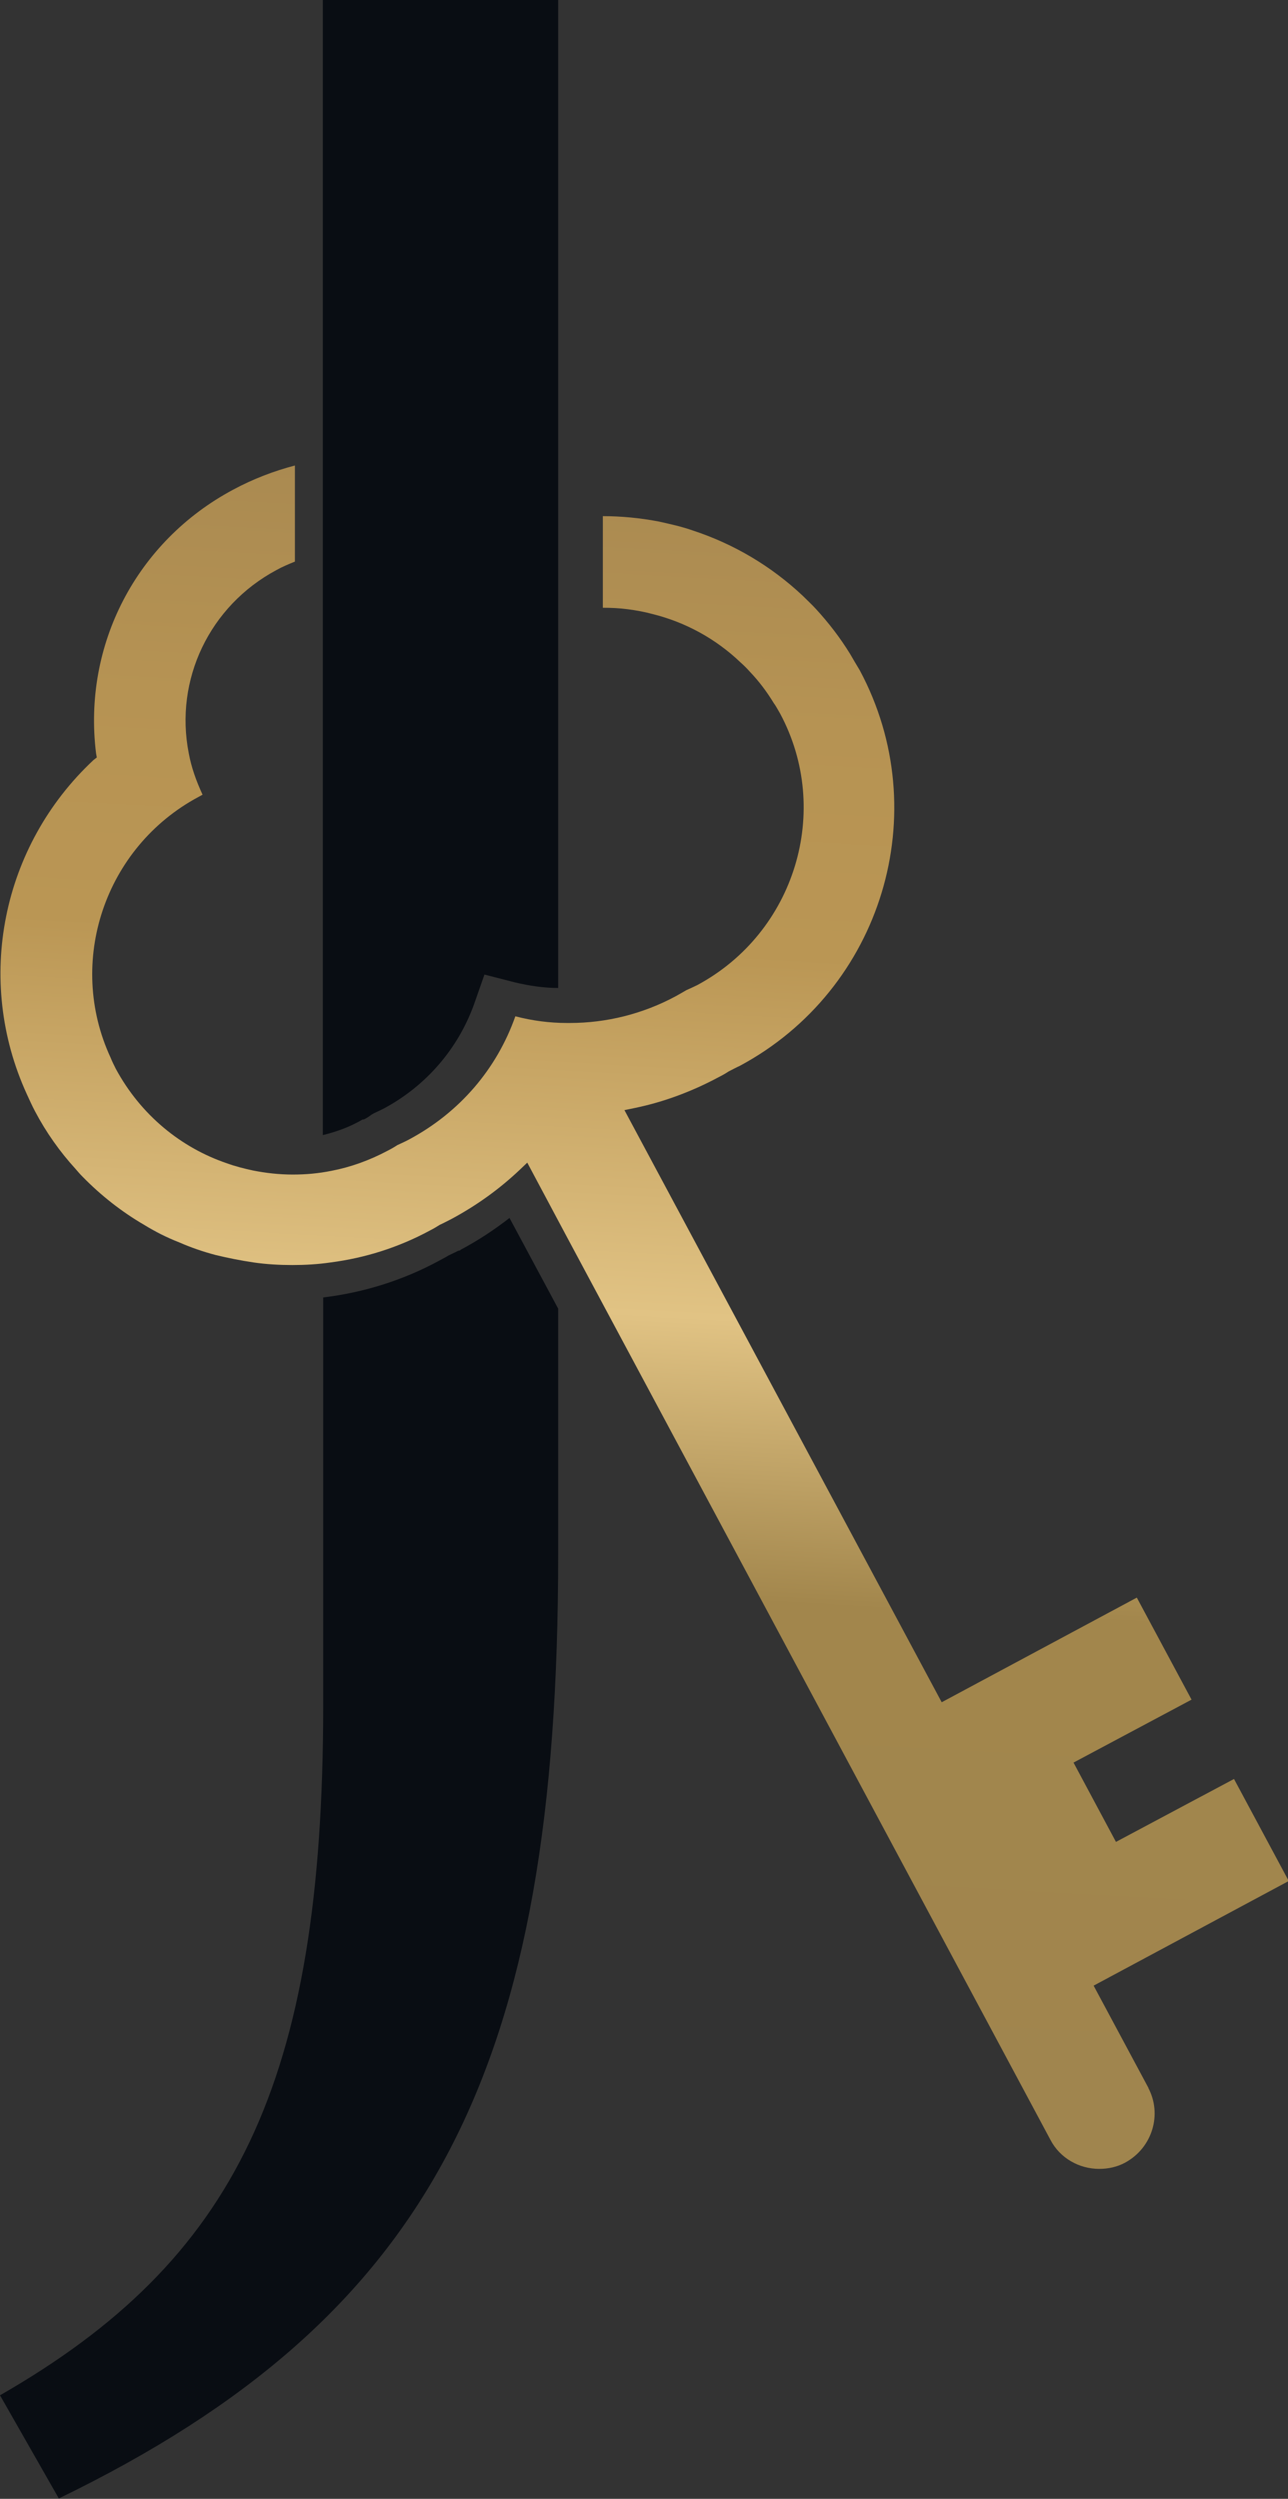 <?xml version="1.0" encoding="UTF-8"?>
<svg xmlns="http://www.w3.org/2000/svg" xmlns:xlink="http://www.w3.org/1999/xlink" viewBox="0 0 34.59 67.1">
  <rect x="0" y="0" width="34.59" height="67.1" fill="#333333" stroke="none"/>
  <defs>
    <style>
      .cls-1 {
        fill: #fff;
      }

      .cls-2 {
        fill: url(#Dégradé_sans_nom_61);
      }

      .cls-3 {
        fill: #090d13;
      }

      .cls-4 {
        fill: url(#Dégradé_sans_nom_61-2);
      }
    </style>
    <linearGradient id="Dégradé_sans_nom_61" data-name="Dégradé sans nom 61" x1="4.35" y1="32.92" x2="4.32" y2="33.33" gradientTransform="matrix(1, 0, 0, 1, 0, 0)" gradientUnits="userSpaceOnUse">
      <stop offset="0" stop-color="#aa8a51"/>
      <stop offset="0" stop-color="#aa8a51"/>
      <stop offset=".14" stop-color="#b69353"/>
      <stop offset=".28" stop-color="#ba9654"/>
      <stop offset=".5" stop-color="#e1c384"/>
      <stop offset=".67" stop-color="#a2864c"/>
      <stop offset="1" stop-color="#a0854e"/>
    </linearGradient>
    <linearGradient id="Dégradé_sans_nom_61-2" data-name="Dégradé sans nom 61" x1="18.67" y1="13.08" x2="16.24" y2="57.51" xlink:href="#Dégradé_sans_nom_61"/>
  </defs>
  <g id="Calque_1" data-name="Calque 1"/>
  <g id="Calque_2" data-name="Calque 2">
    <g id="Calque_1-2" data-name="Calque 1">
      <g>
        <g>
          <path d="M14.99,0V26.53c-.39,0-.78-.06-1.16-.15l-.82-.21-.28,.8c-.43,1.19-1.28,2.18-2.41,2.79-.08,.04-.18,.09-.27,.13l-.07,.04-.07,.05s-.07,.05-.14,.08h-.03c-.34,.2-.7,.33-1.07,.42V0h6.32Z" style="fill: #090d13;"/>
          <path d="M13.68,32.7l1.31,2.44v6.61c0,13.74-3.31,20.44-13.41,25.34l-1.58-2.77c6.31-3.62,8.68-8.36,8.68-18.54v-10.94c1.08-.13,2.14-.46,3.1-.98,.11-.06,.19-.1,.27-.15,.07-.03,.12-.06,.17-.08,.04-.02,.07-.04,.11-.05h.02l.02-.02c.47-.25,.91-.54,1.32-.86Z" style="fill: #090d13;"/>
        </g>
        <g>
          <path d="M3.87,32.89c.3,.18,.61,.34,.94,.47-.32-.13-.63-.29-.94-.47Z" style="fill: url(#Dégradé_sans_nom_61);"/>
          <path d="M30.83,56.05c.39,.72,.12,1.62-.61,2.02-.22,.12-.46,.17-.7,.17-.53,0-1.05-.28-1.31-.78l-13.01-24.29-1.04-1.95-.21,.2c-.54,.51-1.15,.95-1.82,1.31-.1,.05-.19,.1-.32,.16-.08,.05-.16,.1-.26,.15-.85,.46-1.75,.74-2.67,.86-.34,.05-.69,.07-1.03,.07s-.7-.02-1.04-.07c-.34-.05-.69-.12-1.02-.2-.34-.09-.66-.2-.98-.34-.32-.13-.63-.29-.94-.47-.6-.35-1.15-.78-1.65-1.29-.07-.07-.13-.14-.19-.21-.42-.46-.79-.98-1.09-1.55-.08-.15-.15-.31-.22-.46-1.4-3.06-.68-6.66,1.79-8.97l.09-.07-.02-.11c-.36-2.91,1.08-5.69,3.68-7.08,.54-.29,1.09-.5,1.66-.65v2.58c-.17,.07-.34,.14-.5,.23-1.79,.96-2.74,2.94-2.35,4.92,.07,.38,.2,.74,.37,1.11l-.11,.06c-2.52,1.35-3.55,4.43-2.36,7,.04,.1,.09,.2,.14,.3,.67,1.24,1.75,2.12,2.99,2.54,.22,.08,.46,.14,.69,.19,.35,.07,.71,.11,1.07,.11s.69-.03,1.04-.1c.52-.1,1.02-.28,1.51-.54,.1-.05,.2-.11,.26-.15,.11-.05,.22-.1,.33-.16,1.34-.72,2.34-1.88,2.84-3.3,.46,.12,.92,.18,1.39,.18h.07c.98,0,1.96-.24,2.85-.72,.11-.06,.21-.12,.28-.16,.11-.05,.2-.09,.3-.14,2.62-1.41,3.62-4.68,2.22-7.29-.06-.1-.11-.2-.17-.28-.19-.31-.4-.59-.64-.84-.08-.09-.16-.17-.25-.25-.67-.64-1.48-1.08-2.36-1.3-.22-.06-.44-.1-.67-.13-.22-.03-.45-.04-.67-.04v-2.46h0c.5,0,1,.05,1.48,.14,.32,.07,.64,.14,.95,.25,1.09,.36,2.09,.95,2.94,1.75,.12,.12,.24,.23,.35,.35,.34,.37,.65,.77,.92,1.21,.08,.14,.17,.29,.26,.44,2.04,3.81,.6,8.57-3.22,10.62-.09,.04-.18,.09-.3,.15-.09,.06-.18,.11-.28,.16-.71,.38-1.46,.66-2.23,.82l-.29,.06,8.52,15.9,5.24-2.81,1.47,2.74-3.17,1.69,1.14,2.13,3.17-1.69,1.47,2.74-5.24,2.81,1.48,2.76Z" style="fill: url(#Dégradé_sans_nom_61-2);"/>
          <path d="M3.87,32.89c.3,.18,.61,.34,.94,.47-.32-.13-.63-.29-.94-.47Z" style="fill: #fff;"/>
        </g>
      </g>
    </g>
  </g>
</svg>